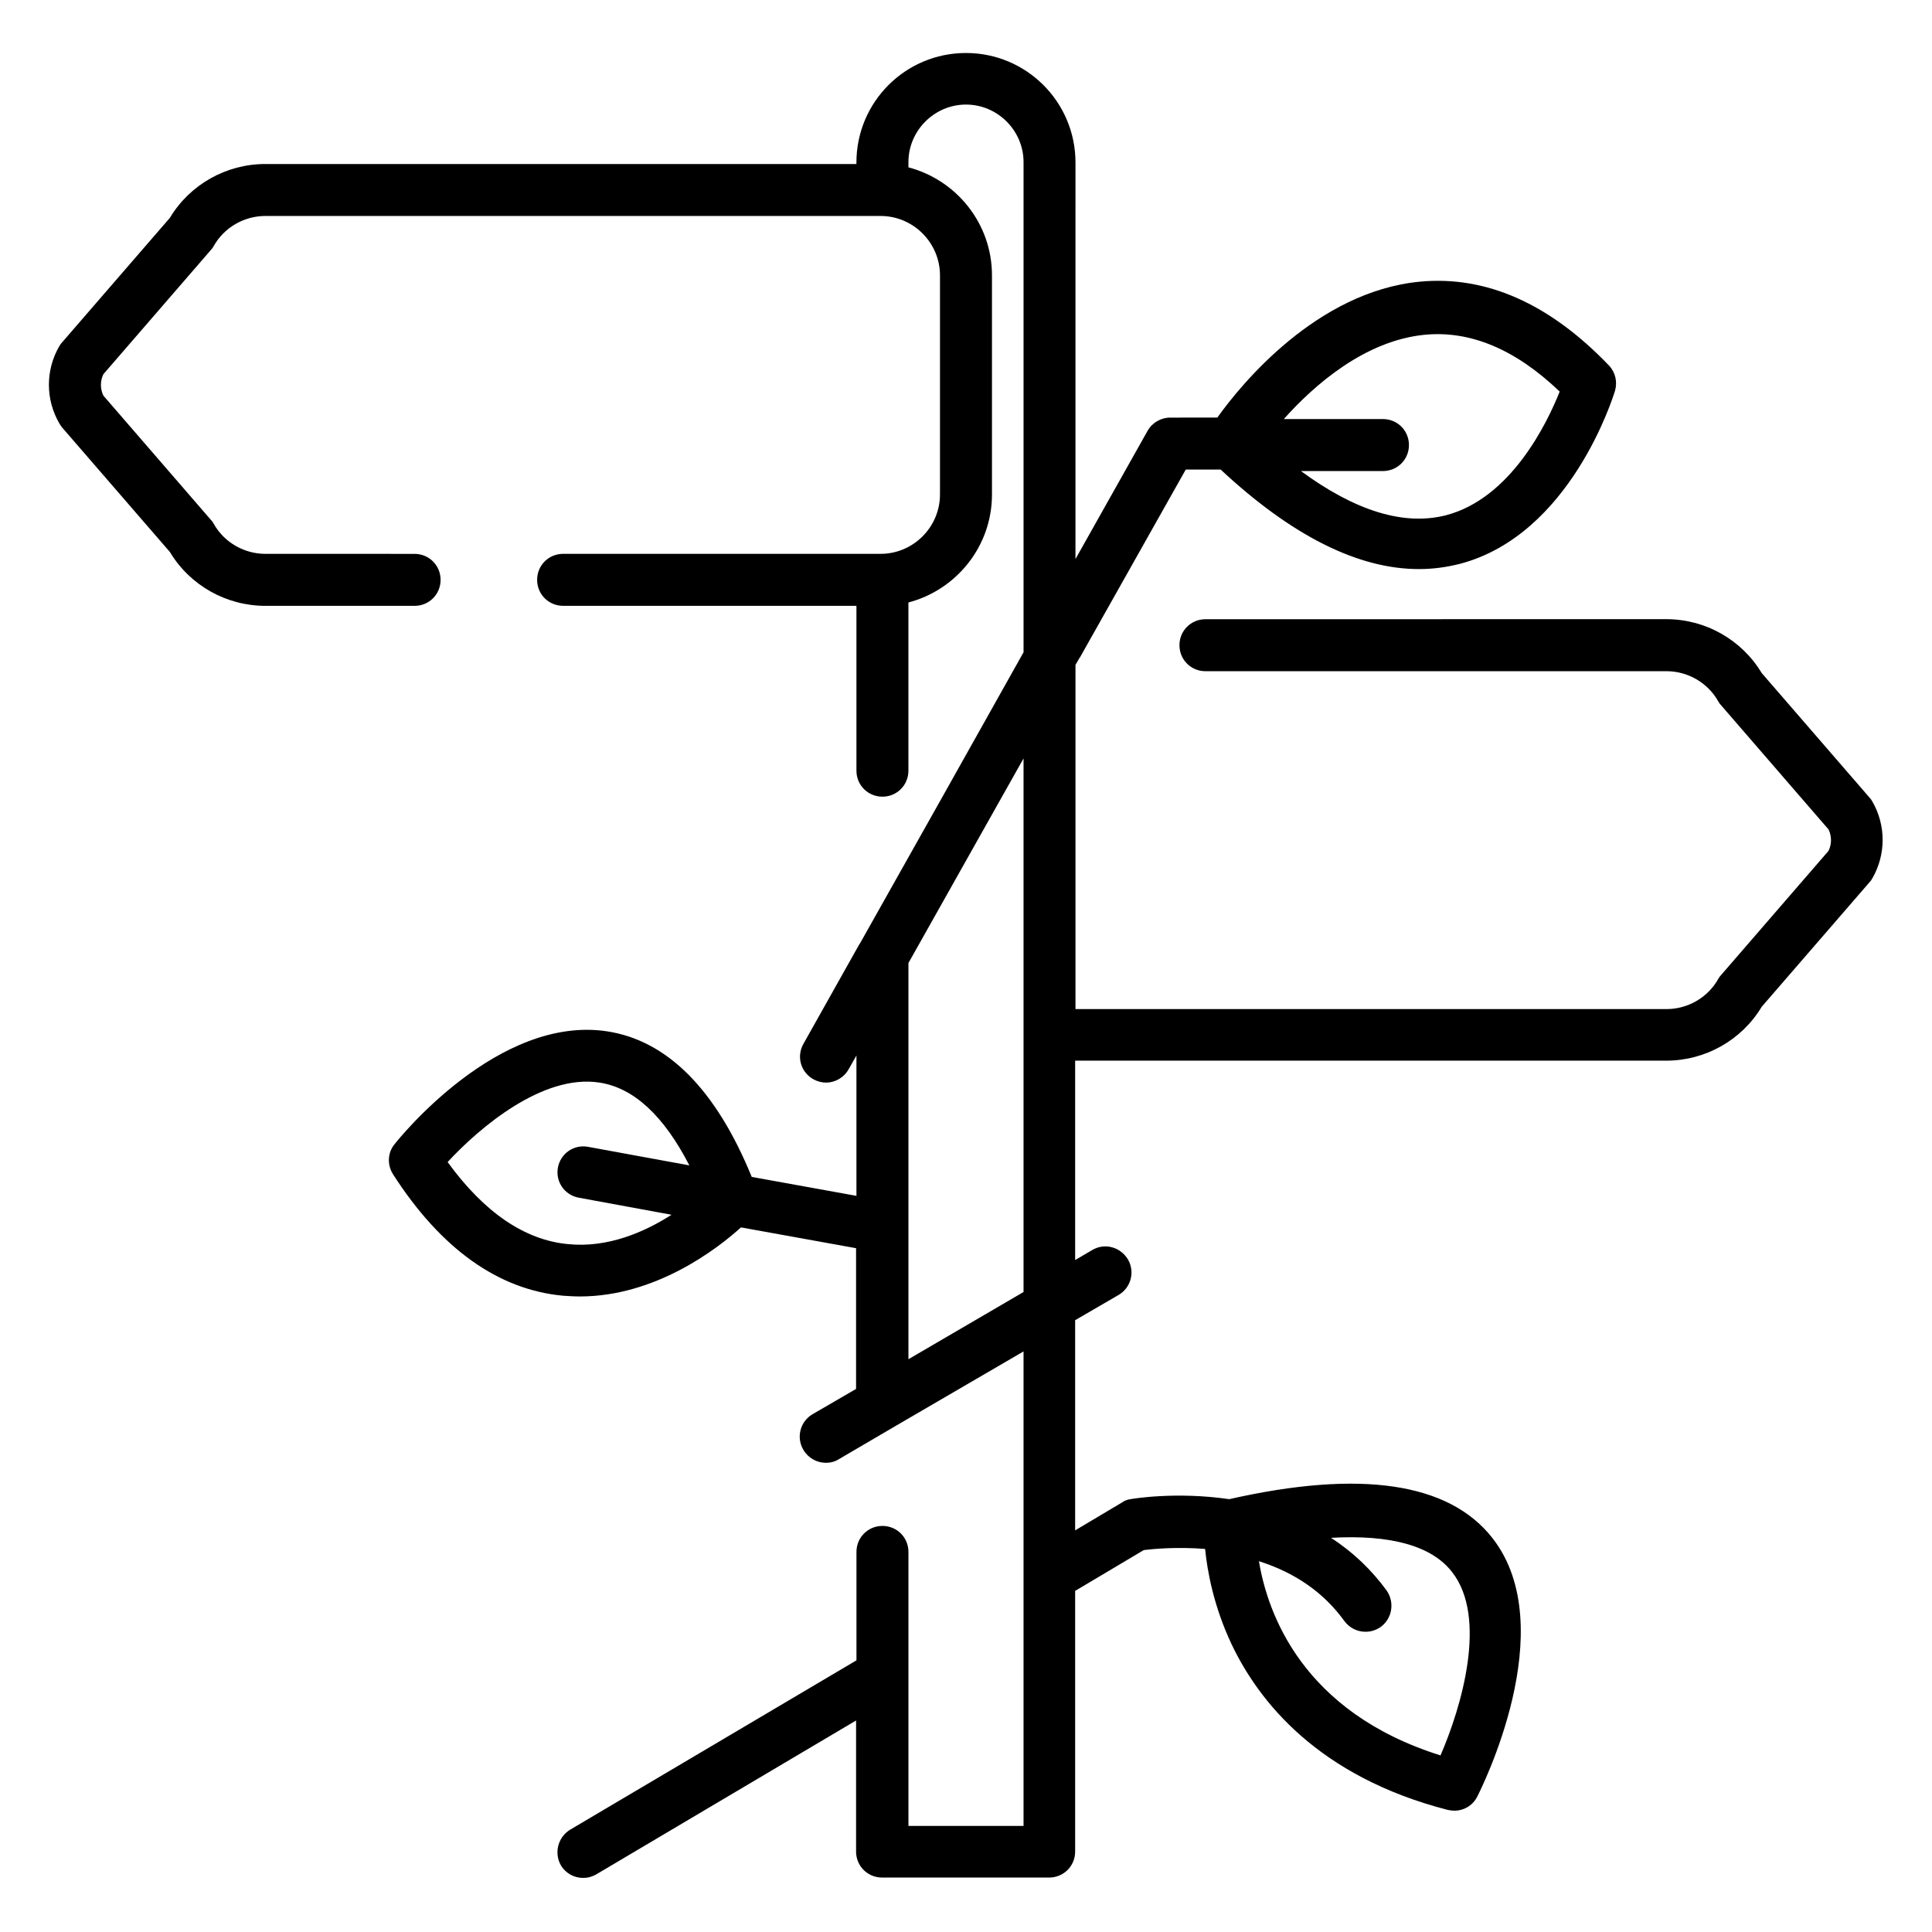 <?xml version="1.0" encoding="UTF-8"?>
<!-- Uploaded to: ICON Repo, www.svgrepo.com, Generator: ICON Repo Mixer Tools -->
<svg fill="#000000" width="800px" height="800px" version="1.1" viewBox="144 144 512 512" xmlns="http://www.w3.org/2000/svg">
 <path d="m160.49 257.32 28.535 32.965c5.312 8.855 14.957 14.27 25.289 14.27h39.559c3.836 0 6.887-3.051 6.887-6.887 0-3.836-3.051-6.887-6.887-6.887l-39.559-0.004c-5.609 0-10.922-3.051-13.676-7.969-0.195-0.395-0.492-0.789-0.789-1.082l-28.438-32.867c-0.887-1.77-0.887-3.938 0-5.707l28.438-32.867c0.297-0.297 0.59-0.688 0.789-1.082 2.754-4.922 8.07-7.969 13.676-7.969h163.05c8.66 0 15.742 7.086 15.742 15.742v58.055c0 8.66-7.086 15.742-15.742 15.742h-84.133c-3.836 0-6.887 3.051-6.887 6.887s3.051 6.887 6.887 6.887h77.734v43.691c0 3.836 3.051 6.887 6.887 6.887 3.836 0 6.887-3.051 6.887-6.887v-44.574c12.699-3.34 22.145-14.855 22.145-28.629v-58.059c0-13.777-9.445-25.289-22.141-28.633v-1.379c0-8.363 6.887-15.254 15.254-15.254 8.363 0 15.254 6.887 15.254 15.254v129.89l-21.258 37.887-22.141 39.359-0.098 0.098-14.859 26.469c-1.871 3.344-0.688 7.477 2.656 9.348 1.082 0.59 2.262 0.887 3.344 0.887 2.363 0 4.723-1.277 6.004-3.543l2.066-3.641v37.195l-27.75-5.019c-9.445-23.125-22.336-36.113-38.277-38.574-28.93-4.43-55.301 28.535-56.383 29.914-1.871 2.262-1.969 5.512-0.395 7.969 12.695 19.777 27.945 30.602 45.066 32.176 1.477 0.098 2.953 0.195 4.43 0.195 20.074 0 36.406-12.594 42.707-18.301l30.504 5.512v37.293l-11.512 6.691c-3.246 1.871-4.43 6.102-2.461 9.445 1.277 2.164 3.543 3.445 6.004 3.445 1.18 0 2.363-0.297 3.445-0.984l14.957-8.758 33.949-19.777v125.75h-30.504v-72.617c0-3.836-3.051-6.887-6.887-6.887-3.836 0-6.887 3.051-6.887 6.887v28.734l-75.867 44.871c-3.246 1.969-4.328 6.199-2.461 9.445 1.277 2.164 3.543 3.344 5.902 3.344 1.18 0 2.363-0.297 3.543-0.984l68.781-40.738v34.734c0 3.836 3.051 6.887 6.887 6.887h44.281c3.836 0 6.887-3.051 6.887-6.887v-69.078l18.203-10.824c2.461-0.297 8.66-0.887 16.234-0.297 0.59 5.902 2.262 15.152 6.988 25.191 7.184 15.152 22.926 35.129 57.367 43.984 0.59 0.098 1.18 0.195 1.672 0.195 2.559 0 4.922-1.379 6.102-3.738 0.887-1.77 22.633-44.672 4.035-68.488-11.512-14.762-35.031-18.203-69.766-10.332-14.168-2.066-25.684-0.098-26.176 0-0.789 0.098-1.574 0.395-2.262 0.887l-12.398 7.379v-55.695l11.512-6.691c3.246-1.871 4.43-6.102 2.461-9.445-1.969-3.246-6.102-4.43-9.445-2.461l-4.527 2.656v-52.84h156.65c10.332 0 19.977-5.41 25.289-14.27l28.535-32.965c0.297-0.297 0.59-0.688 0.789-1.082 3.641-6.297 3.641-14.07 0-20.367-0.195-0.395-0.492-0.789-0.789-1.082l-28.535-32.965c-5.312-8.855-14.957-14.27-25.289-14.27l-122.12 0.016c-3.836 0-6.887 3.051-6.887 6.887 0 3.836 3.051 6.887 6.887 6.887h122.21c5.609 0 10.922 3.051 13.676 7.969 0.195 0.395 0.492 0.789 0.789 1.082l28.438 32.867c0.887 1.77 0.887 3.938 0 5.707l-28.438 32.867c-0.297 0.297-0.59 0.688-0.789 1.082-2.754 4.922-8.07 7.969-13.676 7.969h-156.65v-91.219l1.082-1.871 0.098-0.098 28.043-49.789h9.25c18.793 17.516 36.406 26.371 52.547 26.371 3.738 0 7.281-0.492 10.824-1.379 29.324-7.676 40.641-44.281 41.133-45.855 0.688-2.363 0.098-4.922-1.574-6.691-15.742-16.434-32.57-23.91-50.184-22.238-27.258 2.656-47.23 27.059-53.629 36.016l-12.5 0.004c-2.461 0-4.82 1.379-6.004 3.543l-19.09 33.949 0.004-105.09c0-16.039-12.988-29.027-29.027-29.027s-29.027 12.988-29.027 29.027l-0.004 0.395h-156.65c-10.332 0-19.977 5.41-25.289 14.27l-28.535 32.965c-0.297 0.297-0.59 0.688-0.789 1.082-3.641 6.297-3.641 14.07 0 20.367 0.297 0.492 0.492 0.789 0.789 1.18zm368.31 303.27c9.543 12.102 2.461 35.918-3.051 48.609-36.703-11.512-45.855-37.785-48.117-51.465 9.645 3.051 17.219 8.363 22.633 15.844 1.379 1.871 3.445 2.856 5.609 2.856 1.379 0 2.754-0.395 4.035-1.277 3.051-2.262 3.738-6.496 1.574-9.645-4.035-5.512-8.953-10.234-14.762-13.973 15.742-0.887 26.664 2.066 32.078 9.051zm-7.281-327.87c12.102-1.18 24.109 3.836 35.816 15.055-3.344 8.363-12.891 28.242-30.109 32.766-11.121 2.856-24.008-1.082-38.473-11.711h21.746c3.836 0 6.887-3.051 6.887-6.887 0-3.836-3.051-6.887-6.887-6.887h-26.273c8.066-9.051 21.449-20.762 37.293-22.336zm-106.27 185.88v67.797l-30.504 17.809v-104.99l21.254-37.785 9.25-16.434zm-120.74 55.102c-11.512-1.082-22.238-8.461-31.883-21.746 8.363-9.055 25.191-23.418 40.246-21.059 9.055 1.379 17.023 8.758 23.812 21.941l-26.863-4.922c-3.738-0.688-7.281 1.77-7.969 5.512-0.688 3.738 1.77 7.281 5.512 7.969l24.602 4.527c-7.086 4.531-16.828 8.859-27.457 7.777z"/>
</svg>